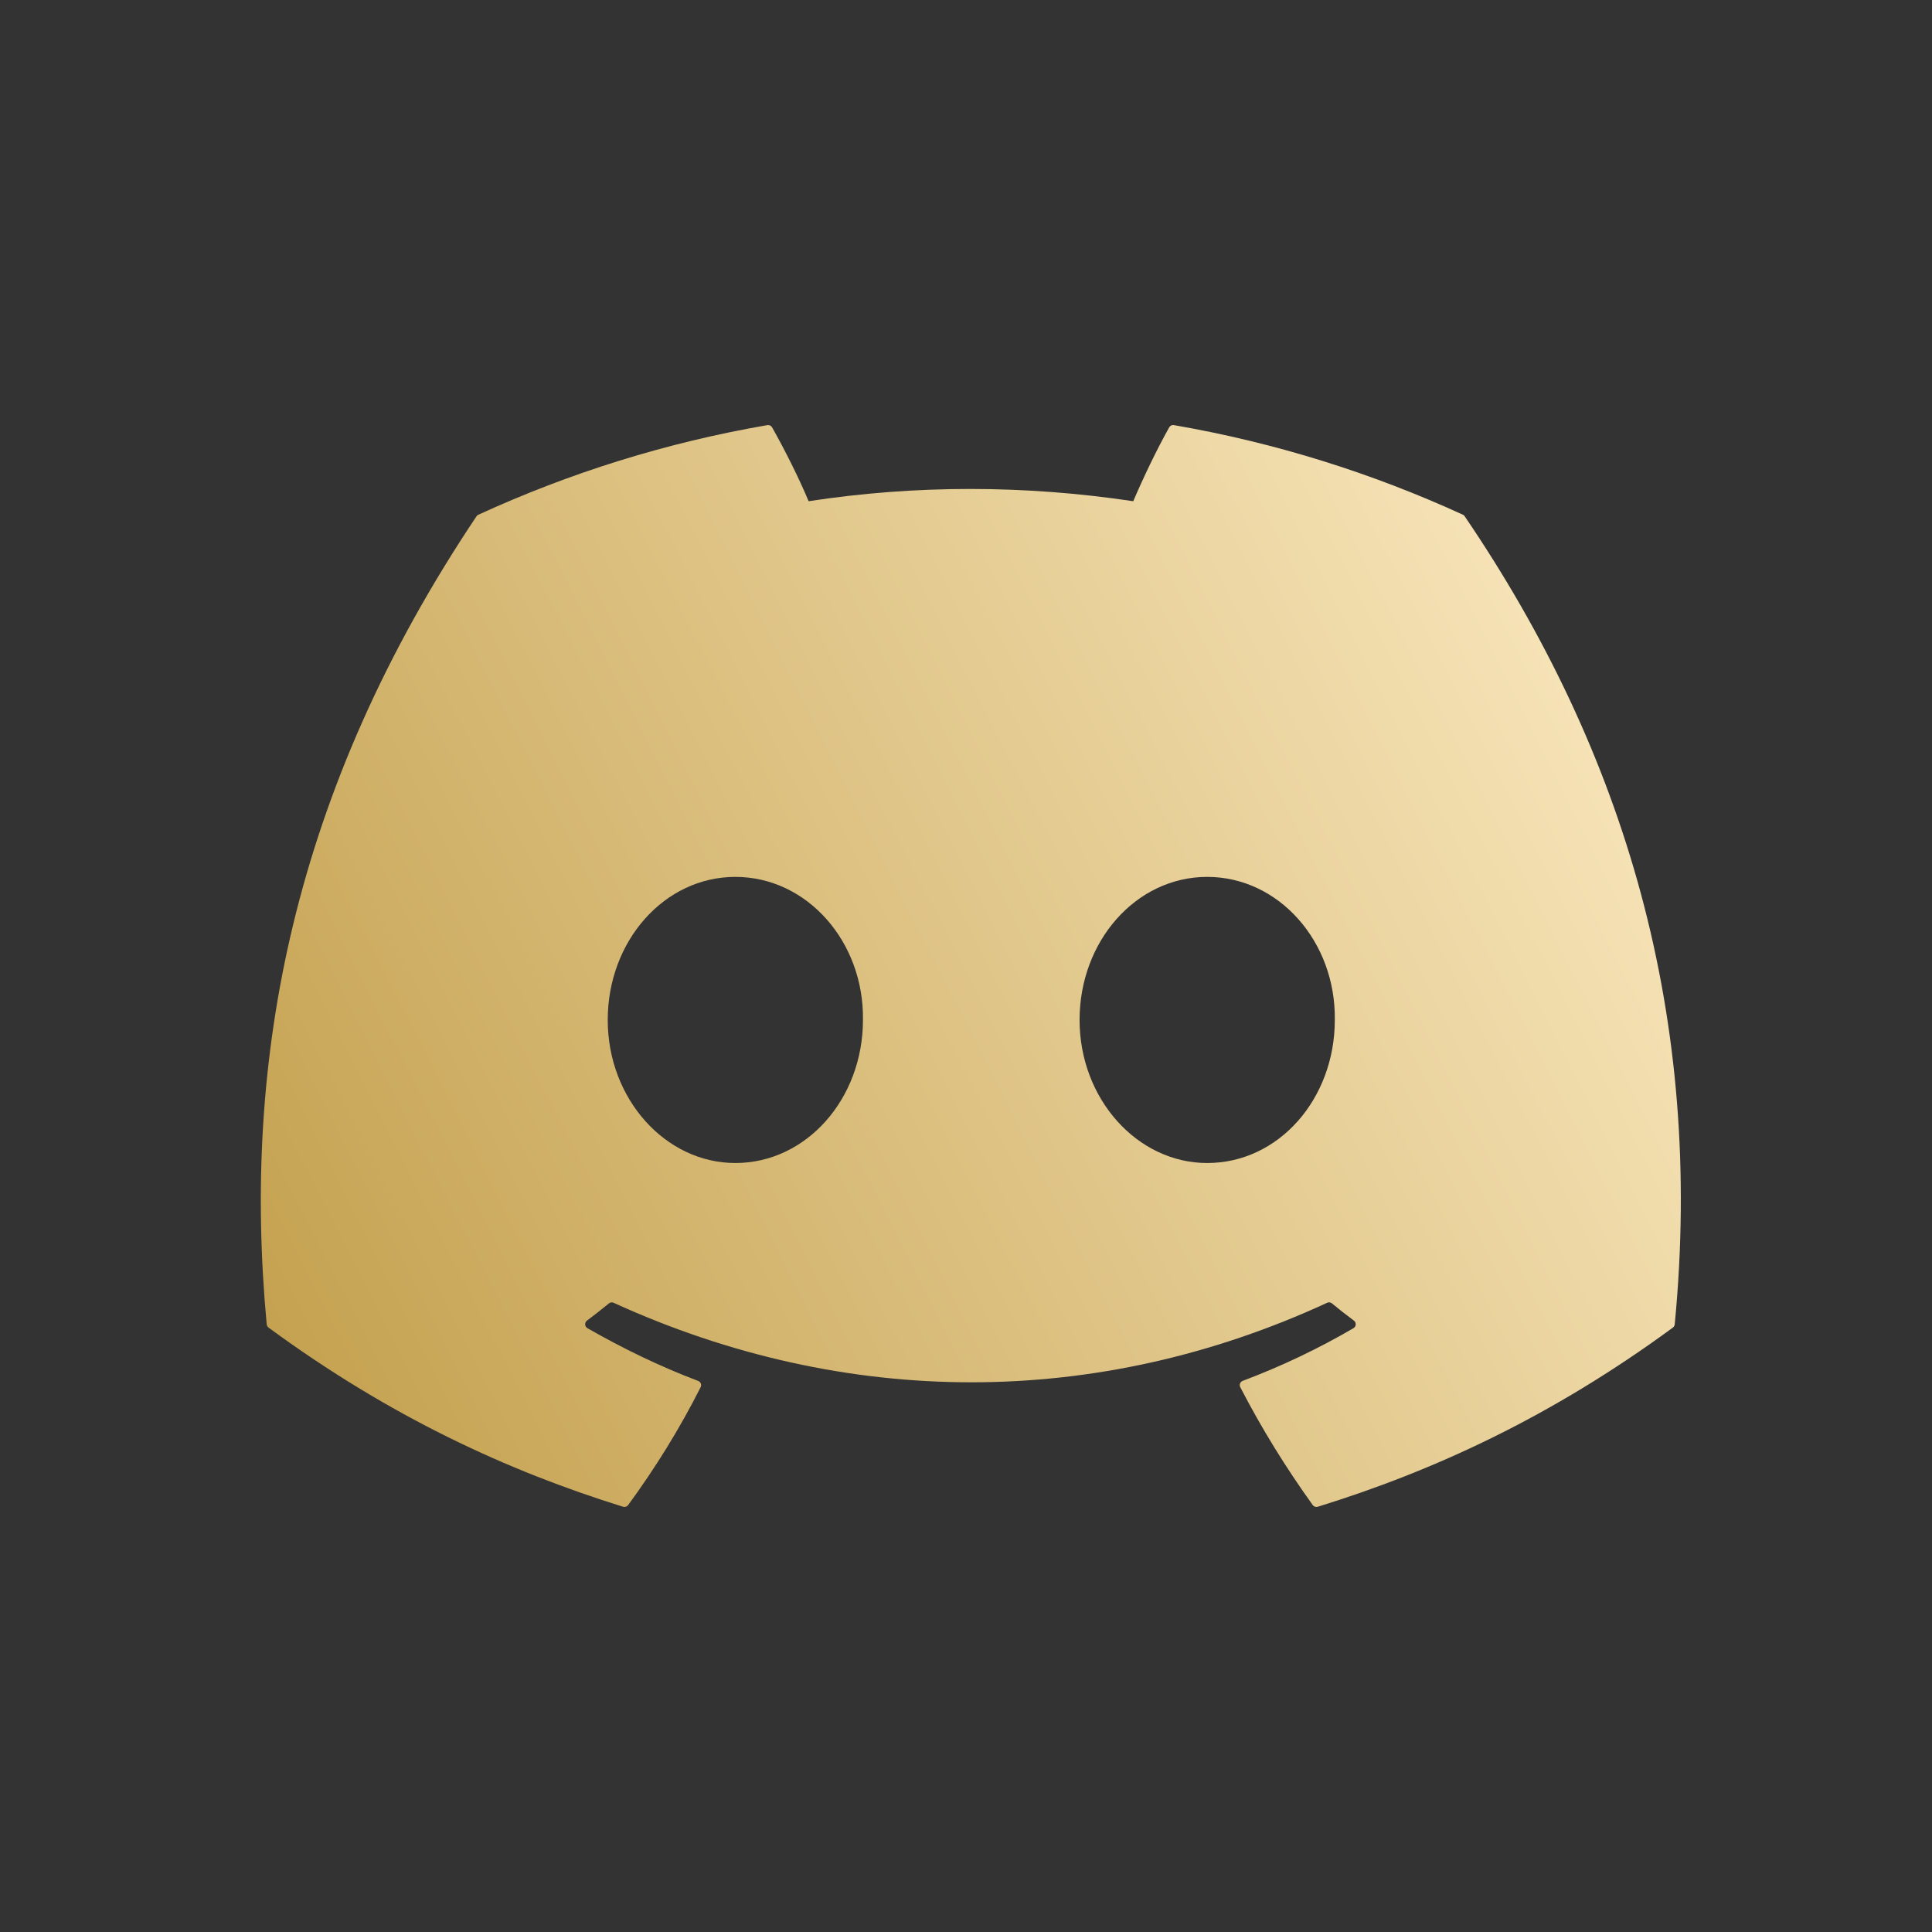 <svg width="200" height="200" viewBox="0 0 200 200" fill="none" xmlns="http://www.w3.org/2000/svg">
<rect x="0" y="0" width="200" height="200" fill="#333333" stroke="none"/>
<path d="M151.442 53.284C142.072 48.987 132.025 45.821 121.52 44.008C121.329 43.973 121.138 44.06 121.039 44.235C119.747 46.532 118.316 49.529 117.314 51.885C106.015 50.194 94.774 50.194 83.707 51.885C82.705 49.477 81.222 46.532 79.924 44.235C79.825 44.066 79.634 43.978 79.443 44.008C68.943 45.815 58.896 48.981 49.521 53.284C49.44 53.319 49.37 53.377 49.324 53.453C30.267 81.913 25.046 109.673 27.608 137.088C27.619 137.222 27.694 137.351 27.799 137.432C40.372 146.662 52.552 152.266 64.505 155.98C64.696 156.038 64.899 155.968 65.021 155.811C67.848 151.951 70.369 147.881 72.53 143.601C72.658 143.35 72.536 143.053 72.275 142.954C68.277 141.438 64.47 139.59 60.808 137.491C60.519 137.322 60.495 136.907 60.762 136.709C61.533 136.132 62.303 135.531 63.039 134.925C63.172 134.814 63.358 134.791 63.514 134.861C87.572 145.84 113.617 145.84 137.391 134.861C137.547 134.785 137.733 134.809 137.872 134.919C138.608 135.526 139.378 136.132 140.155 136.709C140.421 136.907 140.404 137.322 140.114 137.491C136.452 139.63 132.645 141.438 128.641 142.948C128.381 143.047 128.265 143.35 128.392 143.601C130.6 147.875 133.12 151.945 135.896 155.805C136.012 155.968 136.22 156.038 136.411 155.98C148.423 152.266 160.602 146.662 173.176 137.432C173.286 137.351 173.355 137.228 173.367 137.094C176.432 105.399 168.233 77.866 151.633 53.459C151.592 53.377 151.523 53.319 151.442 53.284ZM76.123 120.395C68.88 120.395 62.912 113.748 62.912 105.585C62.912 97.422 68.764 90.775 76.123 90.775C83.539 90.775 89.449 97.481 89.333 105.585C89.333 113.748 83.481 120.395 76.123 120.395ZM124.968 120.395C117.725 120.395 111.757 113.748 111.757 105.585C111.757 97.422 117.609 90.775 124.968 90.775C132.385 90.775 138.295 97.481 138.179 105.585C138.179 113.748 132.385 120.395 124.968 120.395Z" fill="url(#paint0_linear_2408_8)"/>
<defs>
<linearGradient id="paint0_linear_2408_8" x1="27" y1="134.999" x2="187.638" y2="53.882" gradientUnits="userSpaceOnUse">
<stop stop-color="#C5A251"/>
<stop offset="1" stop-color="#FFEFCA"/>
</linearGradient>
</defs>
</svg>
